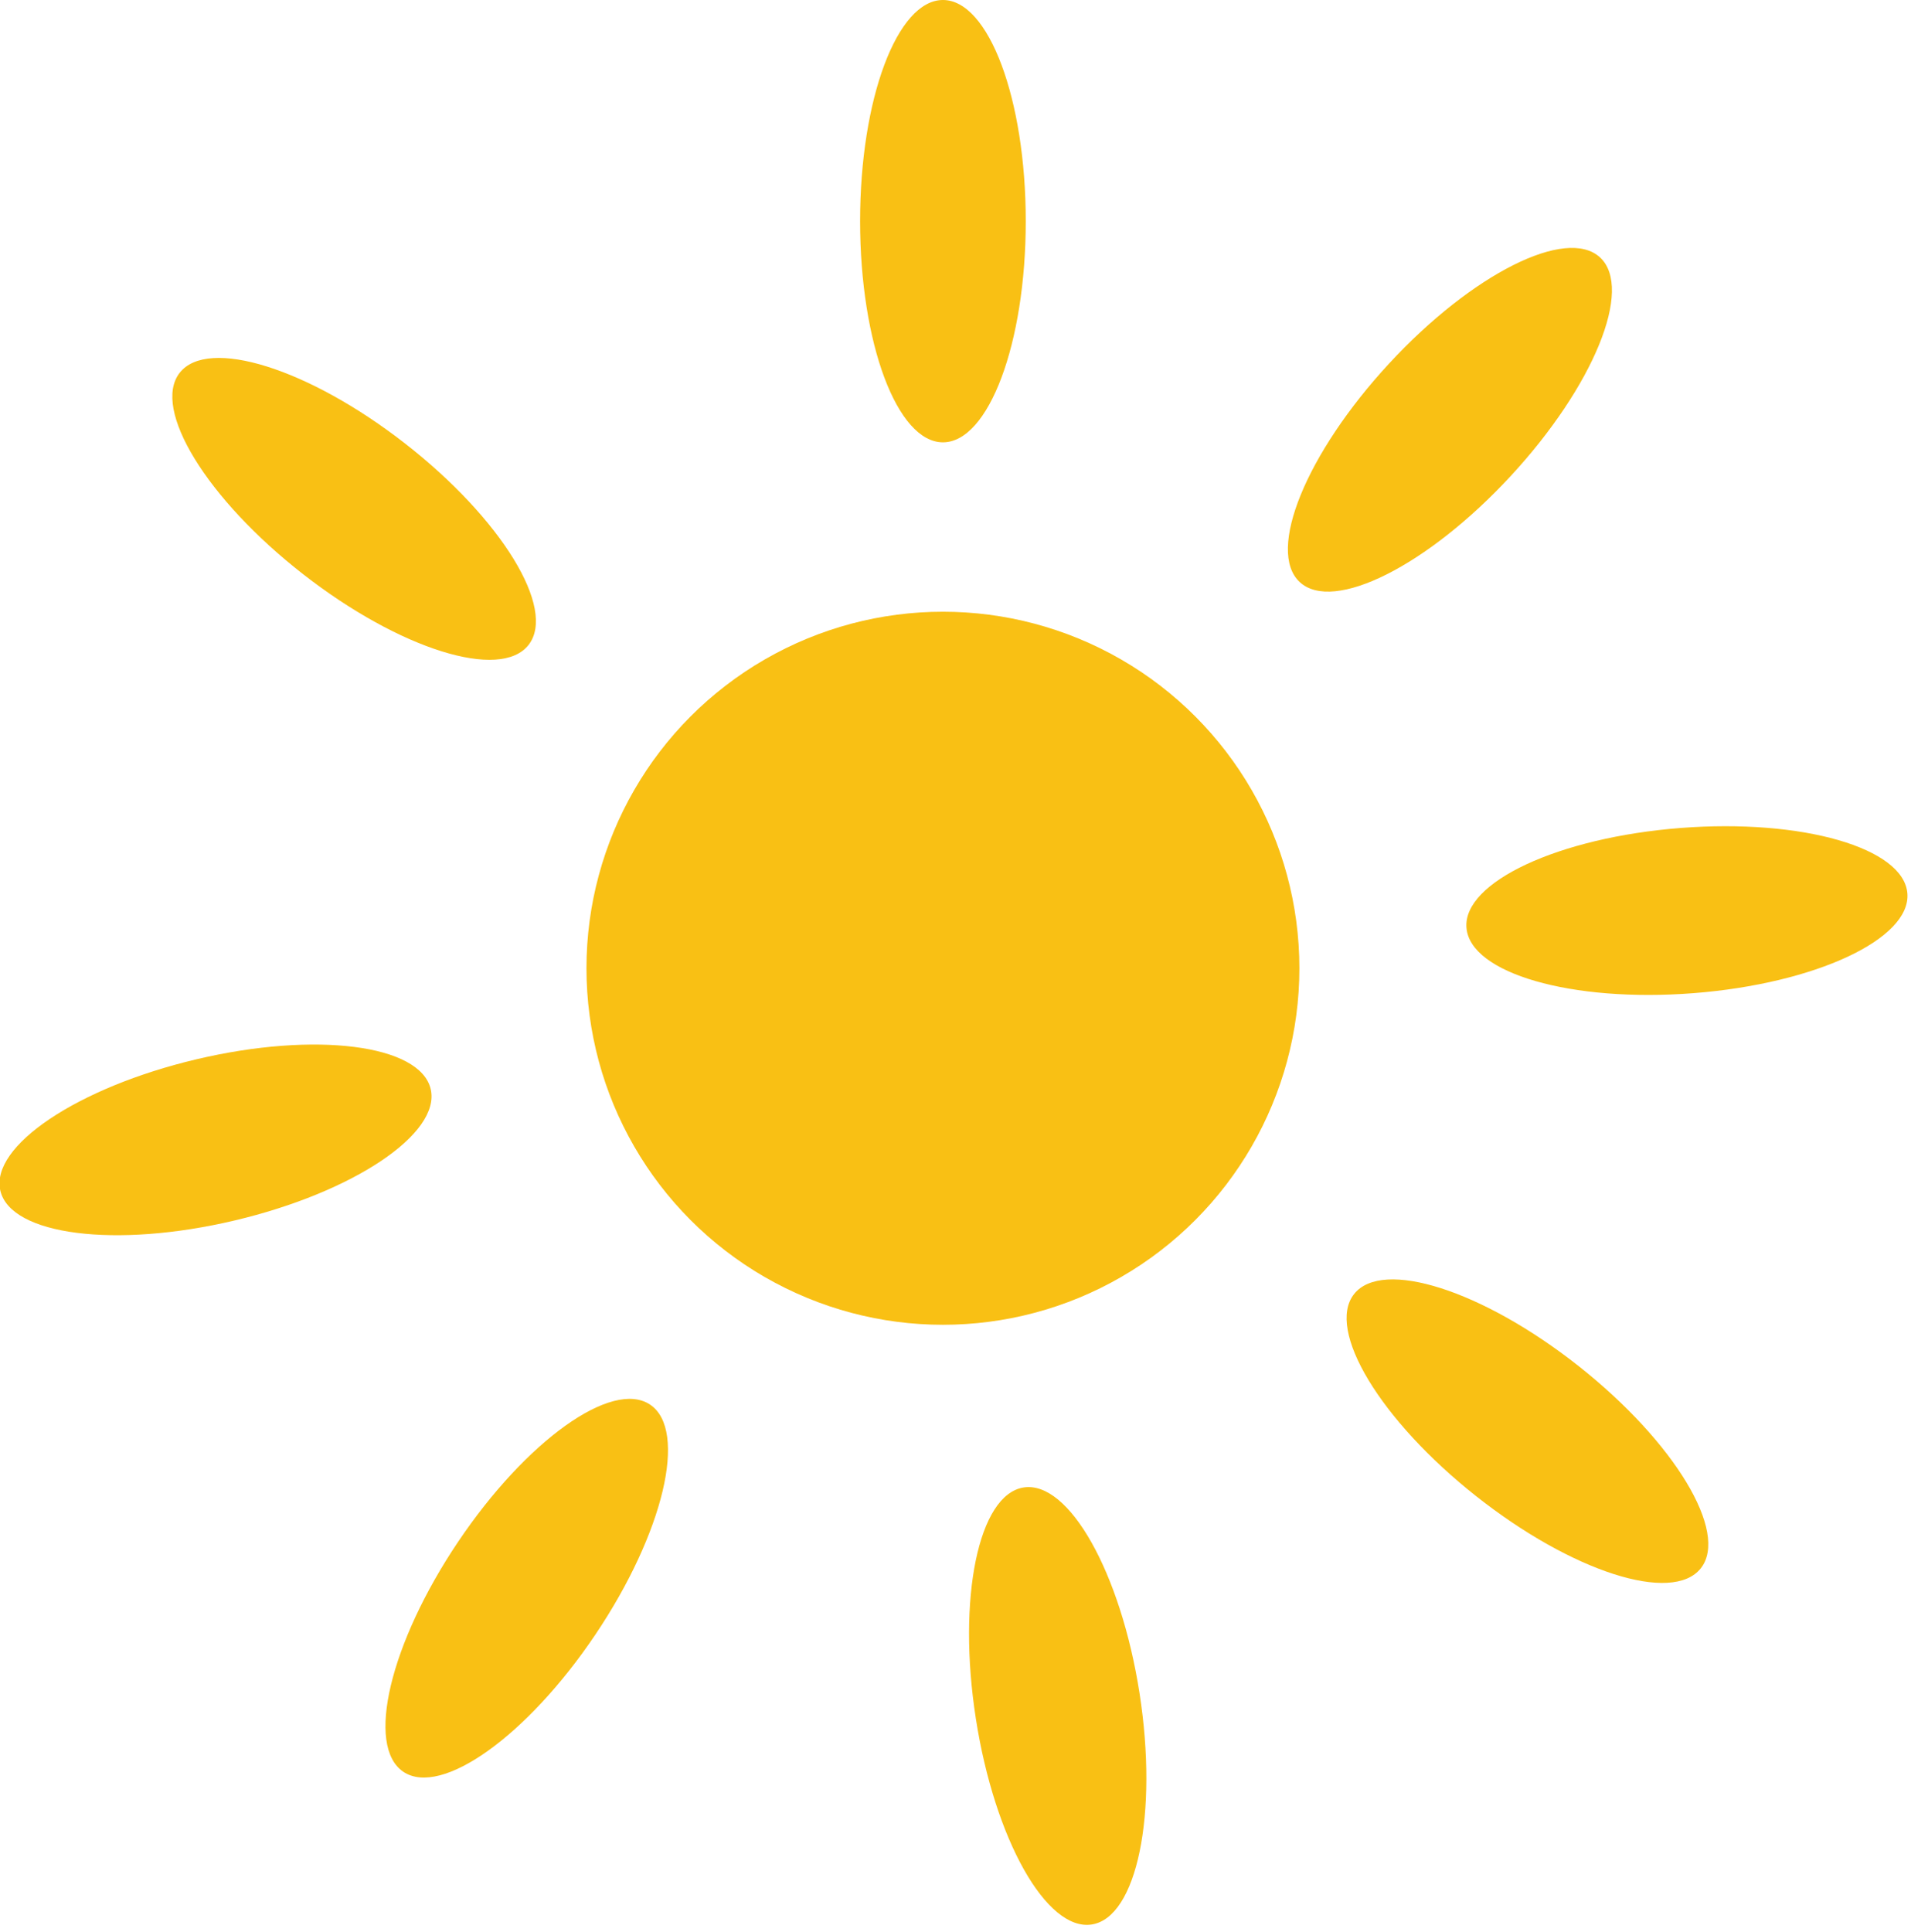 <?xml version="1.0" encoding="utf-8"?>
<!-- Generator: Adobe Illustrator 27.5.0, SVG Export Plug-In . SVG Version: 6.00 Build 0)  -->
<svg version="1.1" id="Layer_1" xmlns="http://www.w3.org/2000/svg" xmlns:xlink="http://www.w3.org/1999/xlink" x="0px" y="0px"
	 viewBox="0 0 258.4 261.2" style="enable-background:new 0 0 258.4 261.2;" xml:space="preserve">
<style type="text/css">
	.st0{fill:#F9C014;}
</style>
<g>
	<circle class="st0" cx="127.5" cy="130.9" r="48.2"/>
	<ellipse class="st0" cx="127.5" cy="29.9" rx="11.2" ry="29.9"/>
	<ellipse transform="matrix(0.679 -0.734 0.734 0.679 21.21 162.12)" class="st0" cx="196.1" cy="56.8" rx="29.9" ry="11.2"/>
	
		<ellipse transform="matrix(0.997 -7.738560e-02 7.738560e-02 0.997 -8.841 18.024)" class="st0" cx="228.1" cy="123.1" rx="29.9" ry="11.2"/>
	
		<ellipse transform="matrix(0.62 -0.784 0.784 0.62 -73.322 235.565)" class="st0" cx="206.7" cy="193.5" rx="11.2" ry="29.9"/>
	
		<ellipse transform="matrix(0.988 -0.154 0.154 0.988 -33.876 24.839)" class="st0" cx="143.1" cy="230.6" rx="11.2" ry="29.9"/>
	<ellipse transform="matrix(0.558 -0.83 0.83 0.558 -146.707 154.007)" class="st0" cx="71.2" cy="214.7" rx="29.9" ry="11.2"/>
	
		<ellipse transform="matrix(0.973 -0.23 0.23 0.973 -34.714 10.88)" class="st0" cx="29.2" cy="154.1" rx="29.9" ry="11.2"/>
	
		<ellipse transform="matrix(0.615 -0.789 0.789 0.615 -35.859 64.276)" class="st0" cx="47.9" cy="68.8" rx="11.2" ry="29.9"/>
</g>
</svg>
